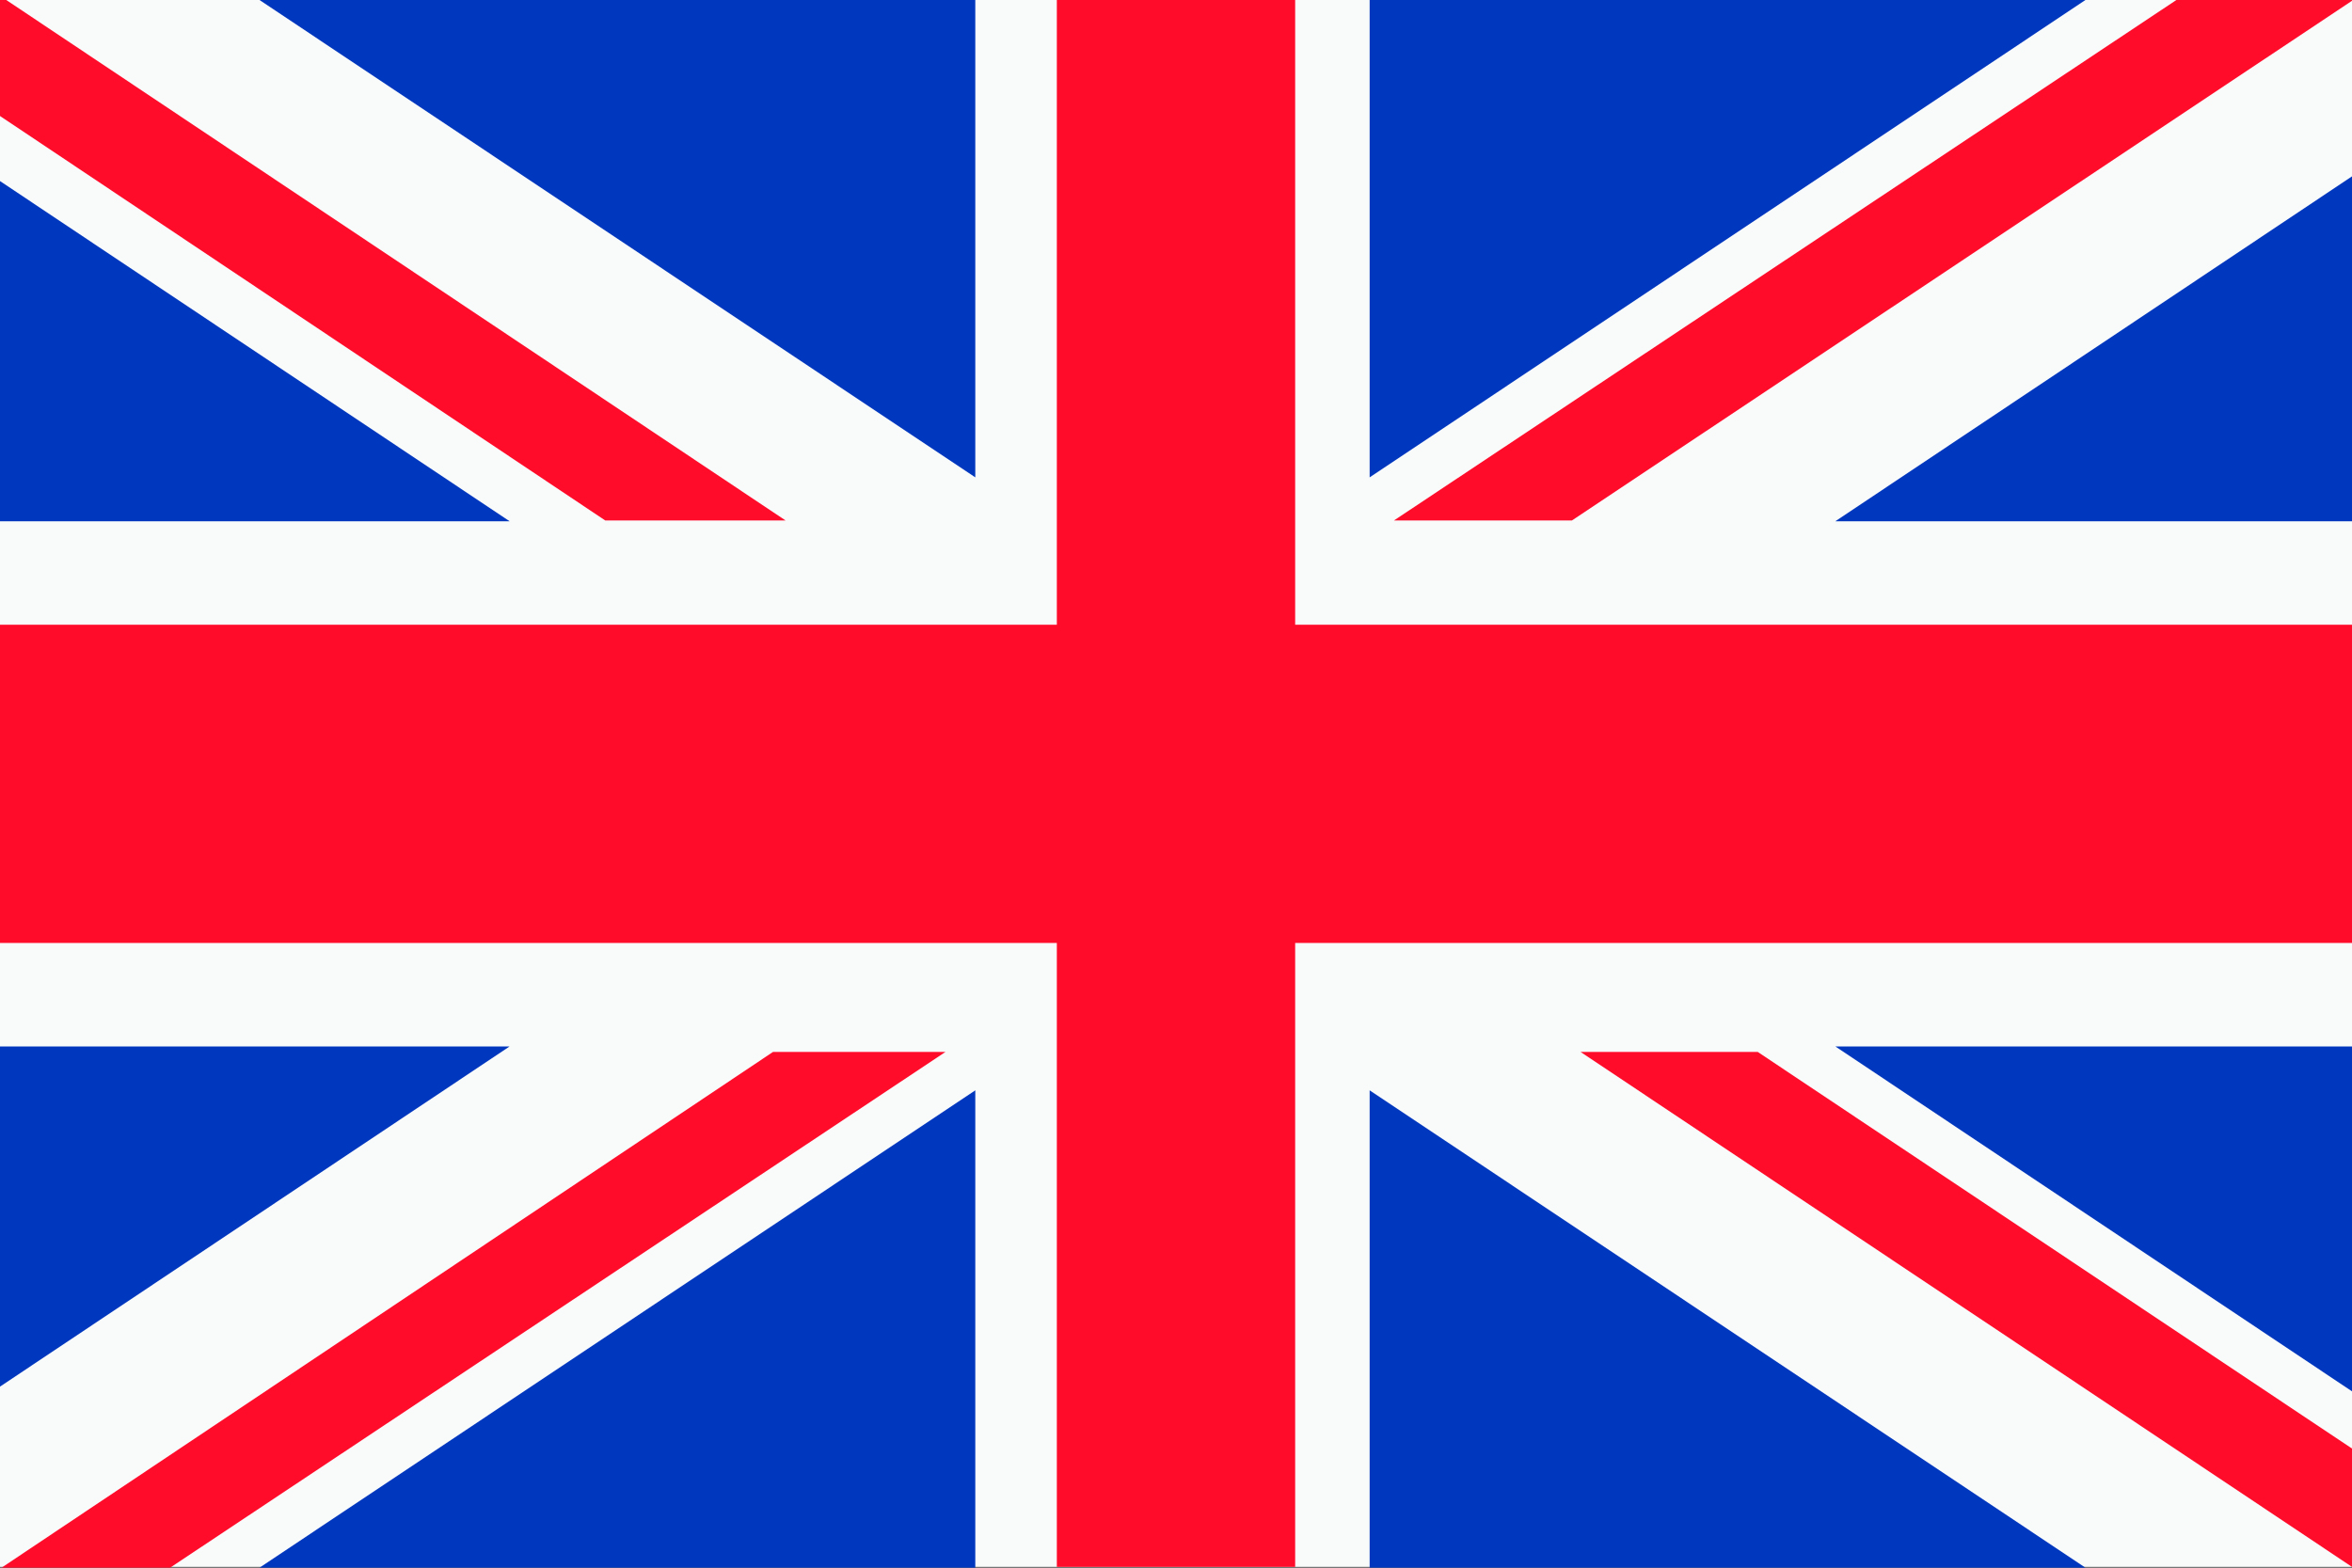 <svg class="icon icon-flag-uk" xmlns="http://www.w3.org/2000/svg" x="0px" y="0px" viewBox="0 0 300 200" style="enable-background:new 0 0 300 200;" xml:space="preserve">
	<rect x="0" y="0" width="300" height="200" fill="#333333" stroke="none"/>
	<g>
		<rect x="0" fill="#F9FBFB" width="300" height="199.9"></rect>
		<polygon fill="#FF0C2B" points="165.2,0 134.8,0 134.8,79.7 0,79.7 0,120.3 134.8,120.3 134.8,199.9 165.2,199.9 165.2,120.3 300,120.3 300,79.7 165.2,79.7"></polygon>
		<polygon fill="#FF0C2B" points="201.6,134.2 300,199.9 300,184.8 224.2,134.2"></polygon>
		<polygon fill="#FF0C2B" points="100.2,66.4 0.8,0 0,0 0,14.8 77.2,66.4"></polygon>
		<polygon fill="#FF0C2B" points="0.2,200 21.7,200 120.6,134.2 98.6,134.2"></polygon>
		<polygon fill="#FF0C2B" points="277.6,0 177.8,66.4 200.5,66.4 300,0.1 300,0"></polygon>
		<polygon fill="#0037BF" points="0,23.1 0,66.5 65,66.5"></polygon>
		<polygon fill="#0037BF" points="124.4,60.9 124.4,0 33.1,0"></polygon>
		<polygon fill="#0037BF" points="234.1,66.5 300,66.5 300,22.5"></polygon>
		<polygon fill="#0037BF" points="174.7,0 174.7,60.9 266,0"></polygon>
		<polygon fill="#0037BF" points="0,133.5 0,176.9 65,133.5"></polygon>
		<polygon fill="#0037BF" points="124.4,200 124.4,139.1 33.1,200"></polygon>
		<polygon fill="#0037BF" points="300,177.5 300,133.5 234.1,133.5"></polygon>
		<polygon fill="#0037BF" points="174.7,200 266,200 174.7,139.1"></polygon>
	</g>
</svg>